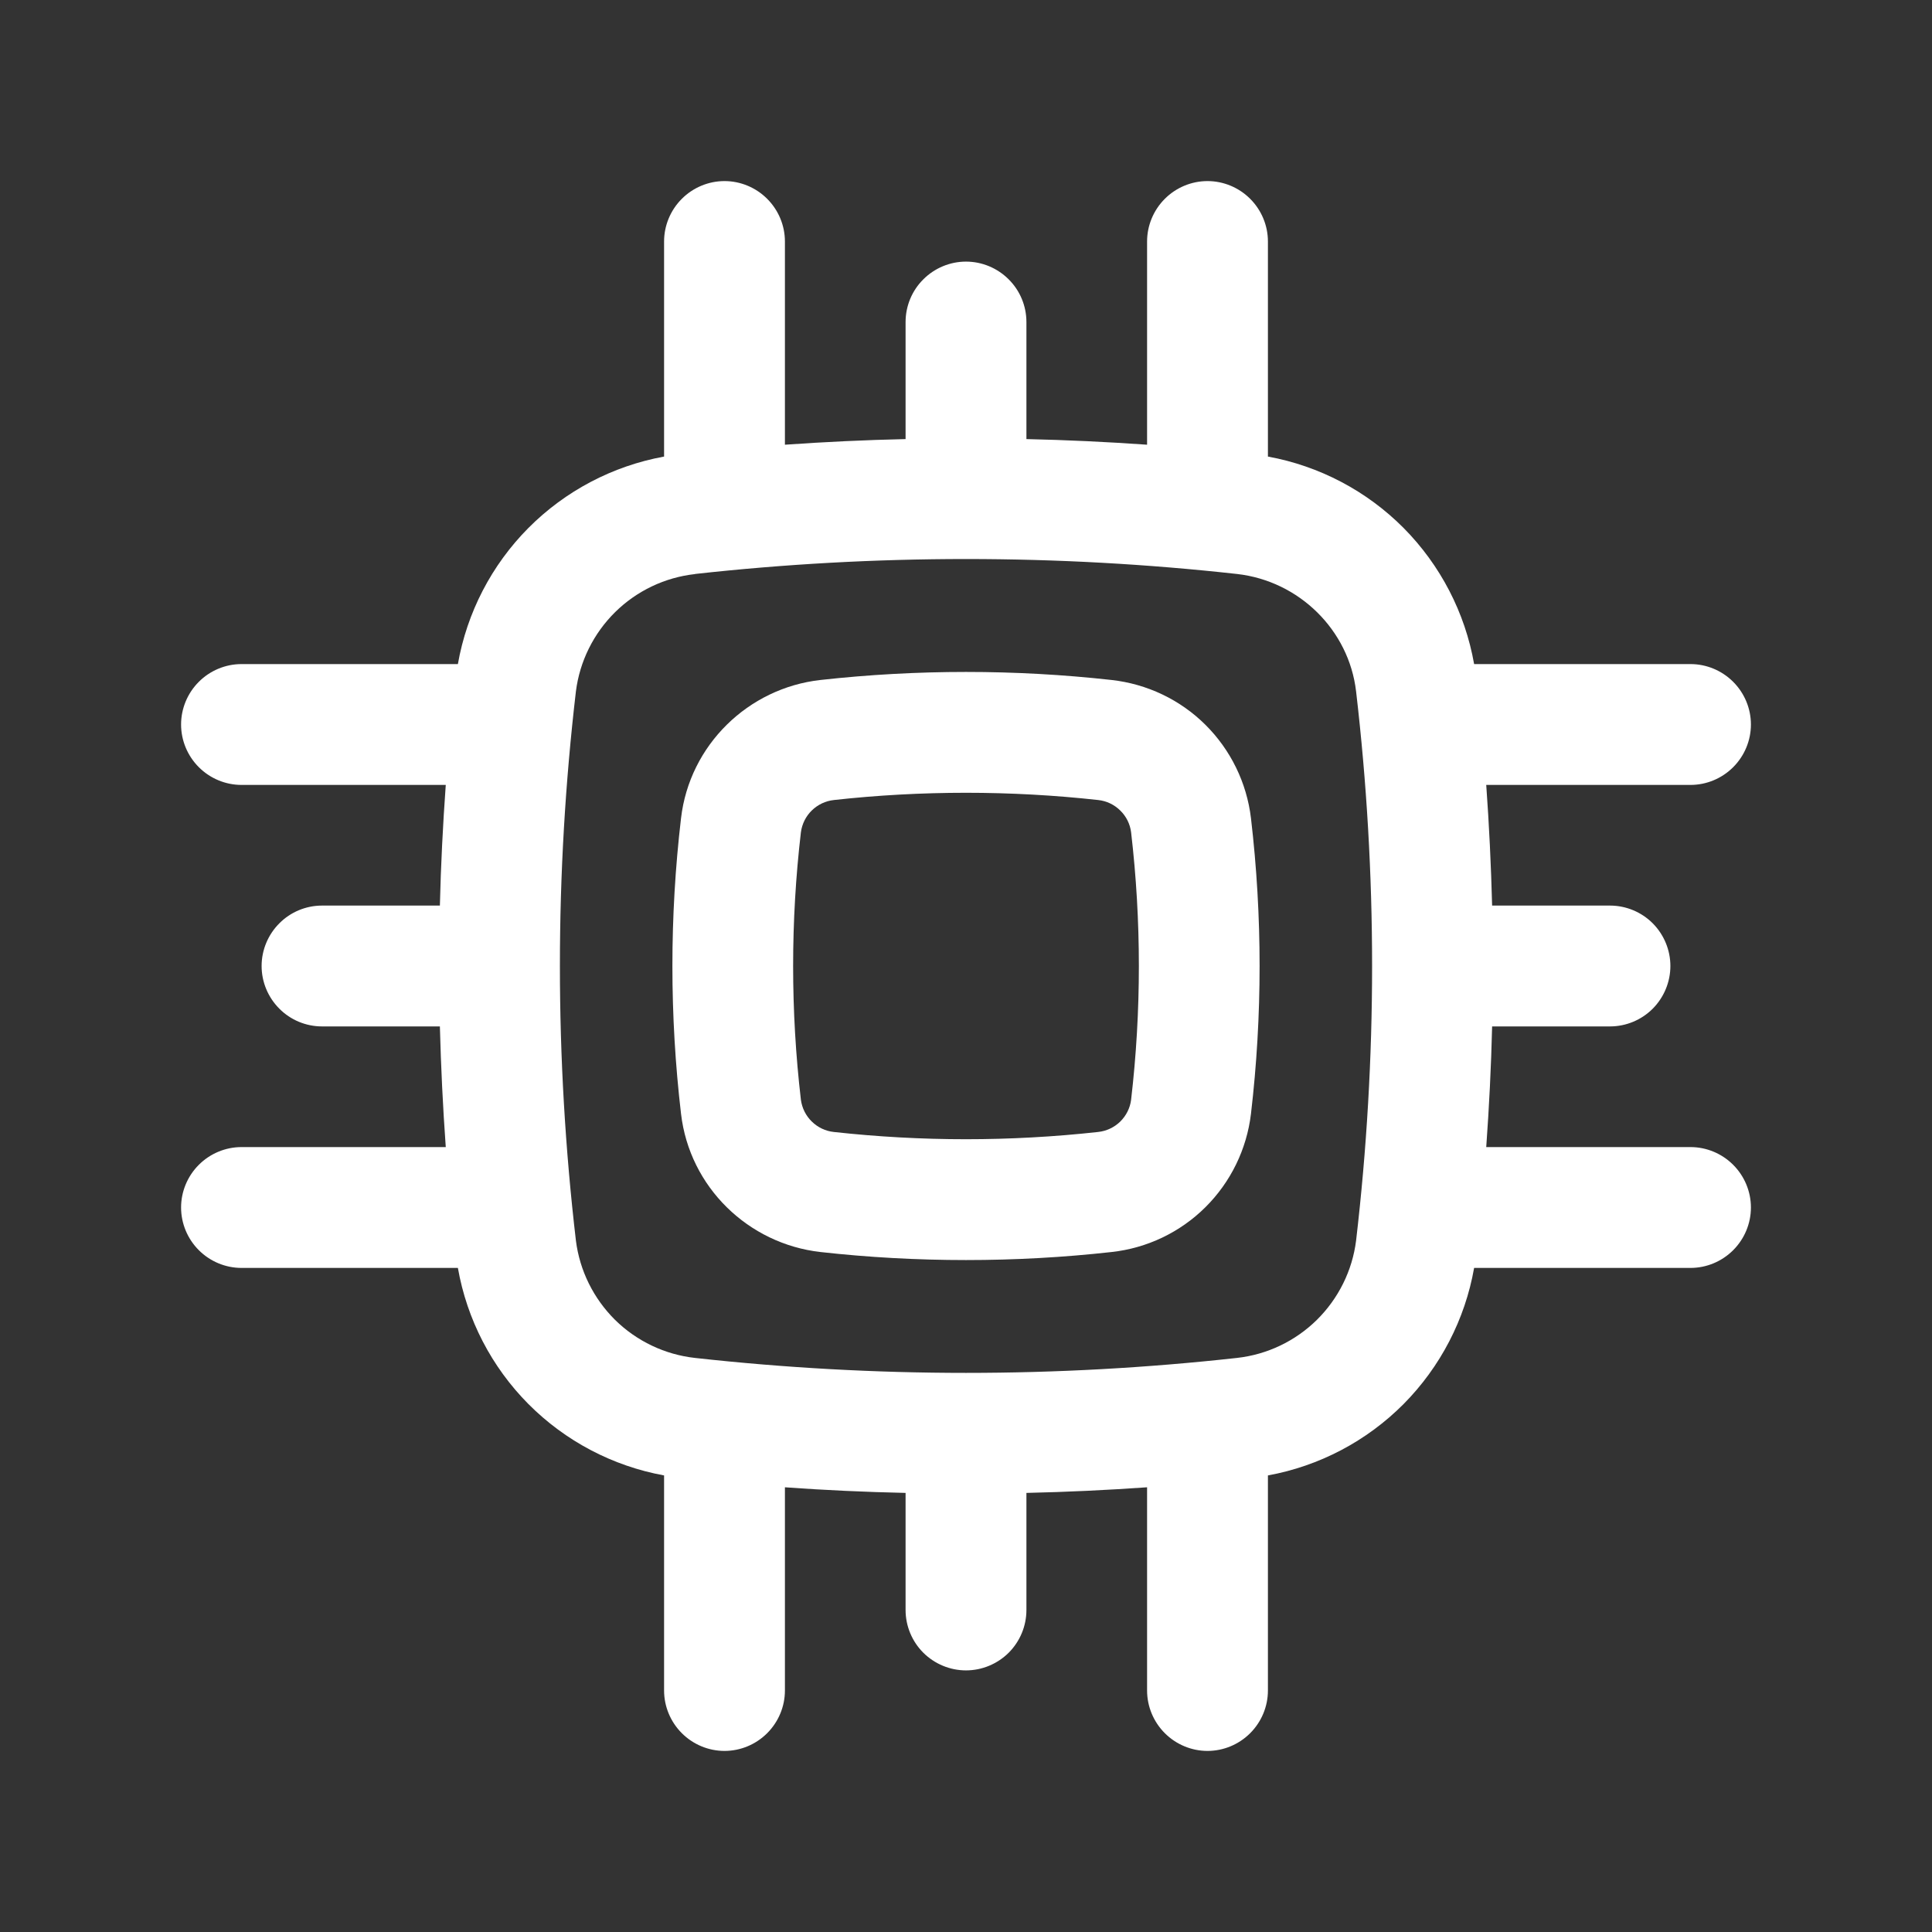 <?xml version="1.0" encoding="UTF-8"?> <svg xmlns="http://www.w3.org/2000/svg" width="22" height="22" viewBox="0 0 22 22" fill="none"><rect x="0" y="0" width="22" height="22" fill="#333333" stroke="none"/><path fill-rule="evenodd" clip-rule="evenodd" d="M12.657 7.743C11.556 7.621 10.444 7.621 9.343 7.743C8.52 7.835 7.852 8.484 7.755 9.317C7.624 10.435 7.624 11.565 7.755 12.683C7.852 13.517 8.52 14.164 9.343 14.257C10.435 14.379 11.565 14.379 12.657 14.257C13.061 14.213 13.438 14.033 13.726 13.747C14.014 13.461 14.197 13.086 14.245 12.683C14.376 11.565 14.376 10.435 14.245 9.317C14.197 8.914 14.014 8.539 13.726 8.253C13.438 7.967 13.061 7.788 12.657 7.743ZM9.495 9.11C10.487 9 11.513 9 12.505 9.11C12.6 9.12 12.688 9.162 12.756 9.229C12.824 9.295 12.868 9.382 12.88 9.477C12.998 10.489 12.998 11.511 12.88 12.524C12.868 12.618 12.824 12.705 12.756 12.772C12.688 12.838 12.599 12.88 12.504 12.89C11.504 13 10.495 13 9.495 12.89C9.4 12.88 9.312 12.838 9.244 12.771C9.176 12.705 9.133 12.618 9.12 12.524C9.002 11.511 9.002 10.489 9.12 9.477C9.133 9.382 9.176 9.295 9.245 9.228C9.313 9.162 9.401 9.12 9.496 9.11" fill="white"></path><path fill-rule="evenodd" clip-rule="evenodd" d="M14.438 2.75C14.438 2.568 14.365 2.393 14.236 2.264C14.107 2.135 13.932 2.062 13.75 2.062C13.568 2.062 13.393 2.135 13.264 2.264C13.135 2.393 13.062 2.568 13.062 2.75V5.064C12.605 5.032 12.146 5.01 11.688 5V3.667C11.688 3.484 11.615 3.309 11.486 3.181C11.357 3.052 11.182 2.979 11 2.979C10.818 2.979 10.643 3.052 10.514 3.181C10.385 3.309 10.312 3.484 10.312 3.667V5C9.854 5.01 9.395 5.032 8.938 5.064V2.75C8.938 2.568 8.865 2.393 8.736 2.264C8.607 2.135 8.432 2.062 8.25 2.062C8.068 2.062 7.893 2.135 7.764 2.264C7.635 2.393 7.562 2.568 7.562 2.75V5.199C6.976 5.306 6.437 5.59 6.017 6.012C5.597 6.435 5.317 6.976 5.214 7.562H2.75C2.568 7.562 2.393 7.635 2.264 7.764C2.135 7.893 2.062 8.068 2.062 8.25C2.062 8.432 2.135 8.607 2.264 8.736C2.393 8.865 2.568 8.938 2.75 8.938H5.076C5.043 9.396 5.02 9.854 5.009 10.312H3.667C3.484 10.312 3.309 10.385 3.181 10.514C3.052 10.643 2.979 10.818 2.979 11C2.979 11.182 3.052 11.357 3.181 11.486C3.309 11.615 3.484 11.688 3.667 11.688H5.009C5.021 12.146 5.043 12.604 5.076 13.062H2.75C2.568 13.062 2.393 13.135 2.264 13.264C2.135 13.393 2.062 13.568 2.062 13.75C2.062 13.932 2.135 14.107 2.264 14.236C2.393 14.365 2.568 14.438 2.75 14.438H5.214C5.317 15.024 5.597 15.565 6.017 15.988C6.437 16.41 6.976 16.694 7.562 16.801V19.25C7.562 19.432 7.635 19.607 7.764 19.736C7.893 19.865 8.068 19.938 8.25 19.938C8.432 19.938 8.607 19.865 8.736 19.736C8.865 19.607 8.938 19.432 8.938 19.25V16.936C9.395 16.969 9.853 16.99 10.312 17V18.333C10.312 18.516 10.385 18.691 10.514 18.82C10.643 18.948 10.818 19.021 11 19.021C11.182 19.021 11.357 18.948 11.486 18.82C11.615 18.691 11.688 18.516 11.688 18.333V17C12.146 16.99 12.605 16.968 13.062 16.936V19.25C13.062 19.432 13.135 19.607 13.264 19.736C13.393 19.865 13.568 19.938 13.75 19.938C13.932 19.938 14.107 19.865 14.236 19.736C14.365 19.607 14.438 19.432 14.438 19.25V16.801C15.024 16.694 15.563 16.41 15.983 15.988C16.402 15.565 16.683 15.024 16.786 14.438H19.25C19.432 14.438 19.607 14.365 19.736 14.236C19.865 14.107 19.938 13.932 19.938 13.75C19.938 13.568 19.865 13.393 19.736 13.264C19.607 13.135 19.432 13.062 19.25 13.062H16.924C16.957 12.604 16.98 12.146 16.991 11.688H18.333C18.516 11.688 18.691 11.615 18.82 11.486C18.948 11.357 19.021 11.182 19.021 11C19.021 10.818 18.948 10.643 18.82 10.514C18.691 10.385 18.516 10.312 18.333 10.312H16.991C16.979 9.854 16.957 9.396 16.924 8.938H19.25C19.432 8.938 19.607 8.865 19.736 8.736C19.865 8.607 19.938 8.432 19.938 8.25C19.938 8.068 19.865 7.893 19.736 7.764C19.607 7.635 19.432 7.562 19.25 7.562H16.786C16.683 6.976 16.402 6.435 15.983 6.012C15.563 5.59 15.024 5.306 14.438 5.199V2.75ZM7.914 6.536C9.965 6.309 12.035 6.309 14.086 6.536C14.795 6.616 15.361 7.176 15.442 7.873C15.685 9.951 15.685 12.049 15.442 14.127C15.399 14.469 15.241 14.787 14.995 15.03C14.749 15.272 14.429 15.425 14.085 15.463C12.034 15.69 9.965 15.69 7.914 15.463C7.571 15.425 7.25 15.272 7.004 15.03C6.759 14.787 6.601 14.469 6.558 14.127C6.315 12.049 6.315 9.951 6.558 7.873C6.601 7.531 6.759 7.213 7.005 6.97C7.251 6.728 7.571 6.575 7.915 6.537" fill="white"></path></svg> 